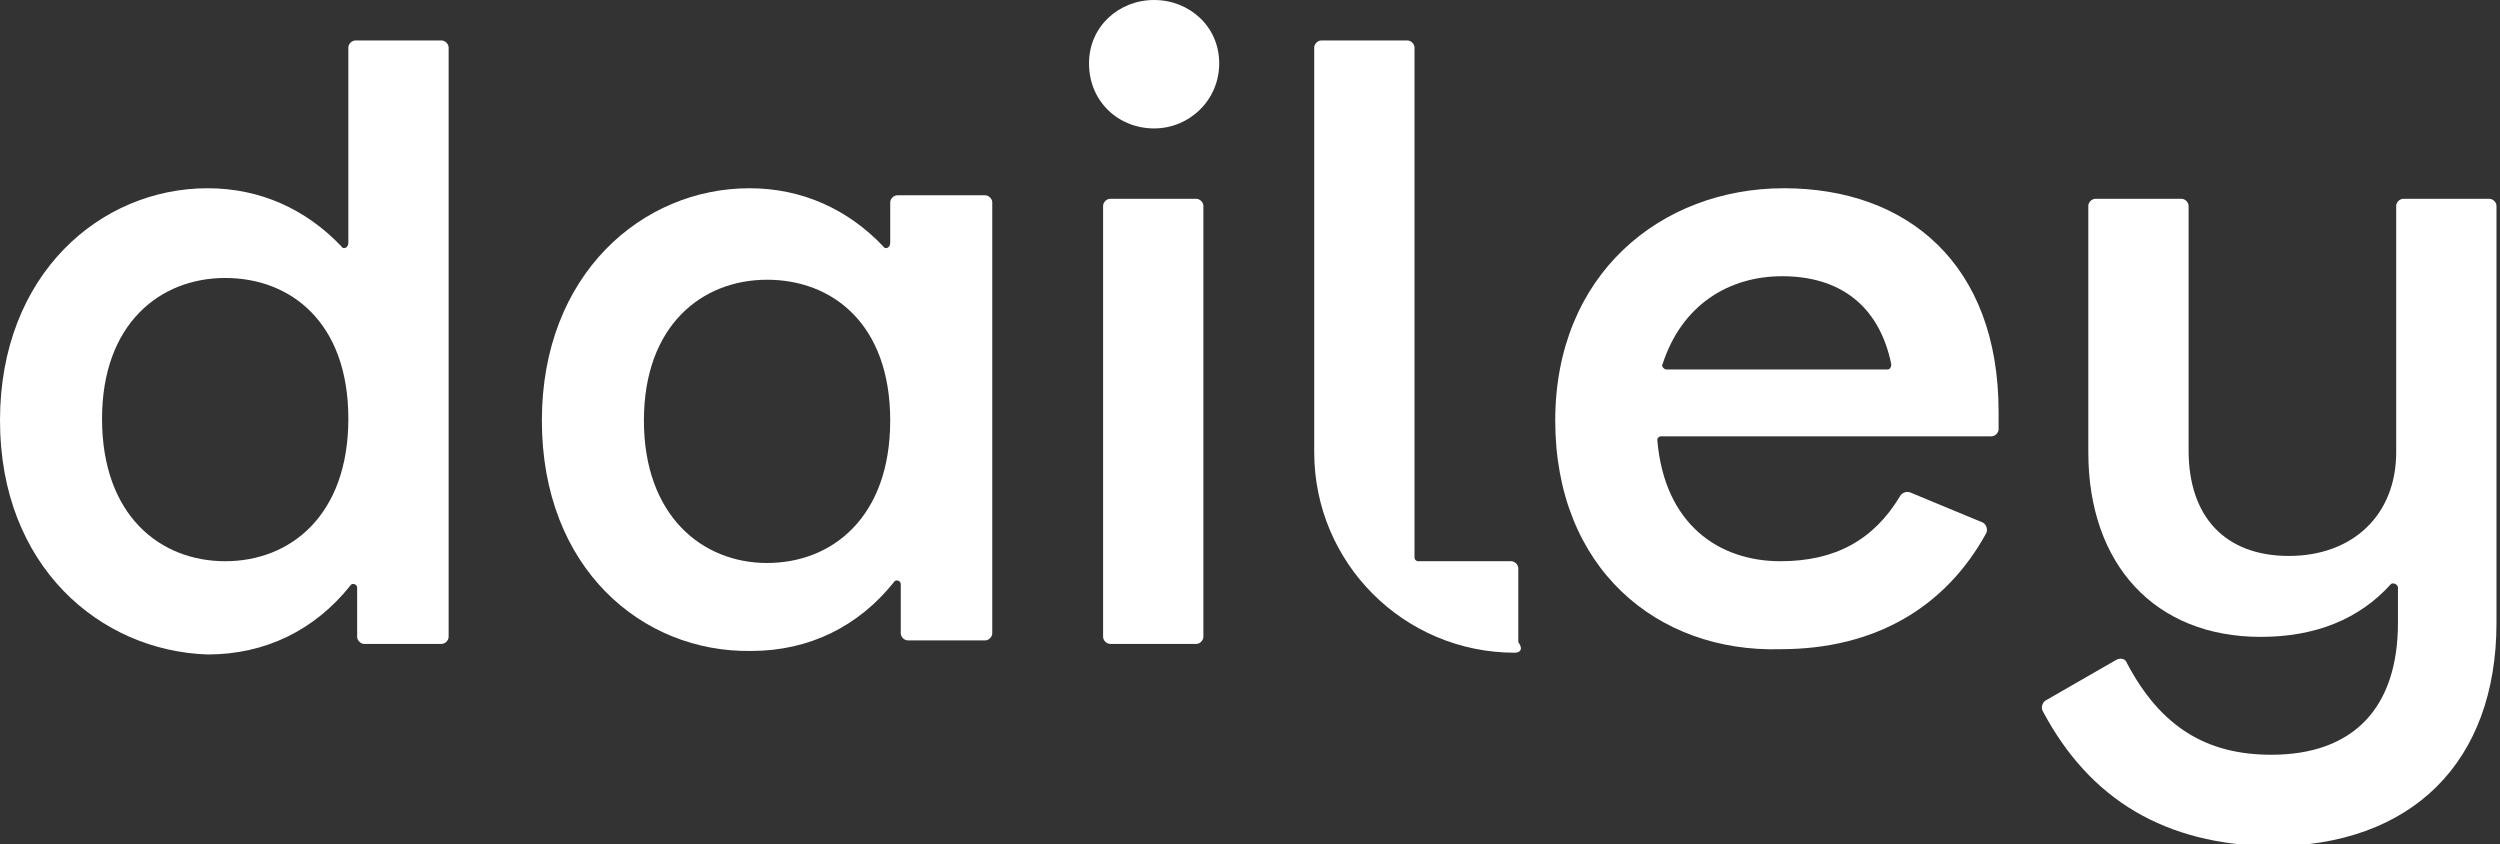 <svg class="dailey__logo" version="1.1" id="Dailey_Logo" xmlns="http://www.w3.org/2000/svg" xmlns:xlink="http://www.w3.org/1999/xlink" x="0px" y="0px" viewBox="0 0 142.1 48" style="enable-background: new 0 0 142.1 48" xml:space="preserve">
          <rect x="0" y="0" width="142.1" height="48" fill="#333333" stroke="none"/>
          <style type="text/css">
              .st0 {
                  fill: #ffffff;
              }
          </style>
  <path class="st0" d="M0,23.9c0-8.3,5.7-13.2,11.8-13.2c3,0,5.6,1.2,7.6,3.3c0.1,0.2,0.4,0.1,0.4-0.2V2.7c0-0.2,0.2-0.4,0.4-0.4h4.9
	c0.2,0,0.4,0.2,0.4,0.4v33.5c0,0.2-0.2,0.4-0.4,0.4h-4.4c-0.2,0-0.4-0.2-0.4-0.4v-2.8c0-0.2-0.3-0.3-0.4-0.1c-2,2.5-4.8,3.9-8.1,3.9
	C5.7,37,0,32.2,0,23.9z M12.8,31.9c3.7,0,7-2.6,7-8.1s-3.3-8-7-8s-7,2.6-7,8C5.8,29.3,9.1,31.9,12.8,31.9z"></path>
  <path class="st0" d="M30.8,23.9c0-8.3,5.7-13.2,11.8-13.2c3,0,5.6,1.2,7.6,3.3c0.1,0.2,0.4,0.1,0.4-0.2v-2.3c0-0.2,0.2-0.4,0.4-0.4
	h5c0.2,0,0.4,0.2,0.4,0.4V36c0,0.2-0.2,0.4-0.4,0.4h-4.4c-0.2,0-0.4-0.2-0.4-0.4v-2.8c0-0.2-0.3-0.3-0.4-0.1c-2,2.5-4.8,3.9-8.1,3.9
	C36.5,37.1,30.8,32.3,30.8,23.9z M43.6,32c3.7,0,7-2.6,7-8.1s-3.3-8-7-8s-7,2.6-7,8S39.9,32,43.6,32z"></path>
  <path class="st0" d="M65.6,0c2,0,3.7,1.5,3.7,3.6s-1.7,3.7-3.7,3.7s-3.7-1.5-3.7-3.7C61.9,1.5,63.6,0,65.6,0z M62.7,11.7
	c0-0.2,0.2-0.4,0.4-0.4H68c0.2,0,0.4,0.2,0.4,0.4v24.5c0,0.2-0.2,0.4-0.4,0.4h-4.9c-0.2,0-0.4-0.2-0.4-0.4
	C62.7,36.2,62.7,11.7,62.7,11.7z"></path>
  <path class="st0" d="M86.1,37.1c-6.3,0-11.4-5.1-11.4-11.4v-23c0-0.2,0.2-0.4,0.4-0.4H80c0.2,0,0.4,0.2,0.4,0.4v29
	c0,0.1,0.1,0.2,0.2,0.2h5.3c0.2,0,0.4,0.2,0.4,0.4v4.2C86.6,36.9,86.4,37.1,86.1,37.1z"></path>
  <path class="st0" d="M88.4,23.9c0-8.3,6-13.2,13-13.2s12.2,4.3,12.2,12.7v1c0,0.2-0.2,0.4-0.4,0.4H94.4c-0.1,0-0.2,0.1-0.2,0.2
	c0.4,4.8,3.5,6.9,7,6.9c3.1,0,5.3-1.2,6.8-3.7c0.1-0.2,0.4-0.3,0.6-0.2l4.1,1.7c0.2,0.1,0.3,0.4,0.2,0.6c-2.3,4.2-6.3,6.6-11.7,6.6
	C94.2,37.1,88.4,32.3,88.4,23.9z M107.3,21c0.1,0,0.2-0.1,0.2-0.3c-0.7-3.4-3-5-6.2-5c-3,0-5.7,1.6-6.8,5c-0.1,0.1,0.1,0.3,0.2,0.3
	C94.7,21,107.3,21,107.3,21z"></path>
  <path class="st0" d="M116.1,40.4c-0.1-0.2,0-0.5,0.2-0.6l4-2.3c0.2-0.1,0.5-0.1,0.6,0.2c1.9,3.6,4.5,5.2,8.2,5.2
	c4.7,0,7.2-2.7,7.2-7.5v-2c0-0.2-0.3-0.3-0.4-0.2c-1.8,2-4.3,3-7.4,3c-6,0-9.8-4.1-9.8-10.5v-14c0-0.2,0.2-0.4,0.4-0.4h4.9
	c0.2,0,0.4,0.2,0.4,0.4v13.9c0,3.8,2.1,6,5.7,6s6.1-2.3,6.1-5.9v-14c0-0.2,0.2-0.4,0.4-0.4h4.9c0.2,0,0.4,0.2,0.4,0.4v23.7
	c0,7.9-4.8,12.7-12.8,12.7C123.1,48,118.8,45.5,116.1,40.4z"></path>
        </svg>
